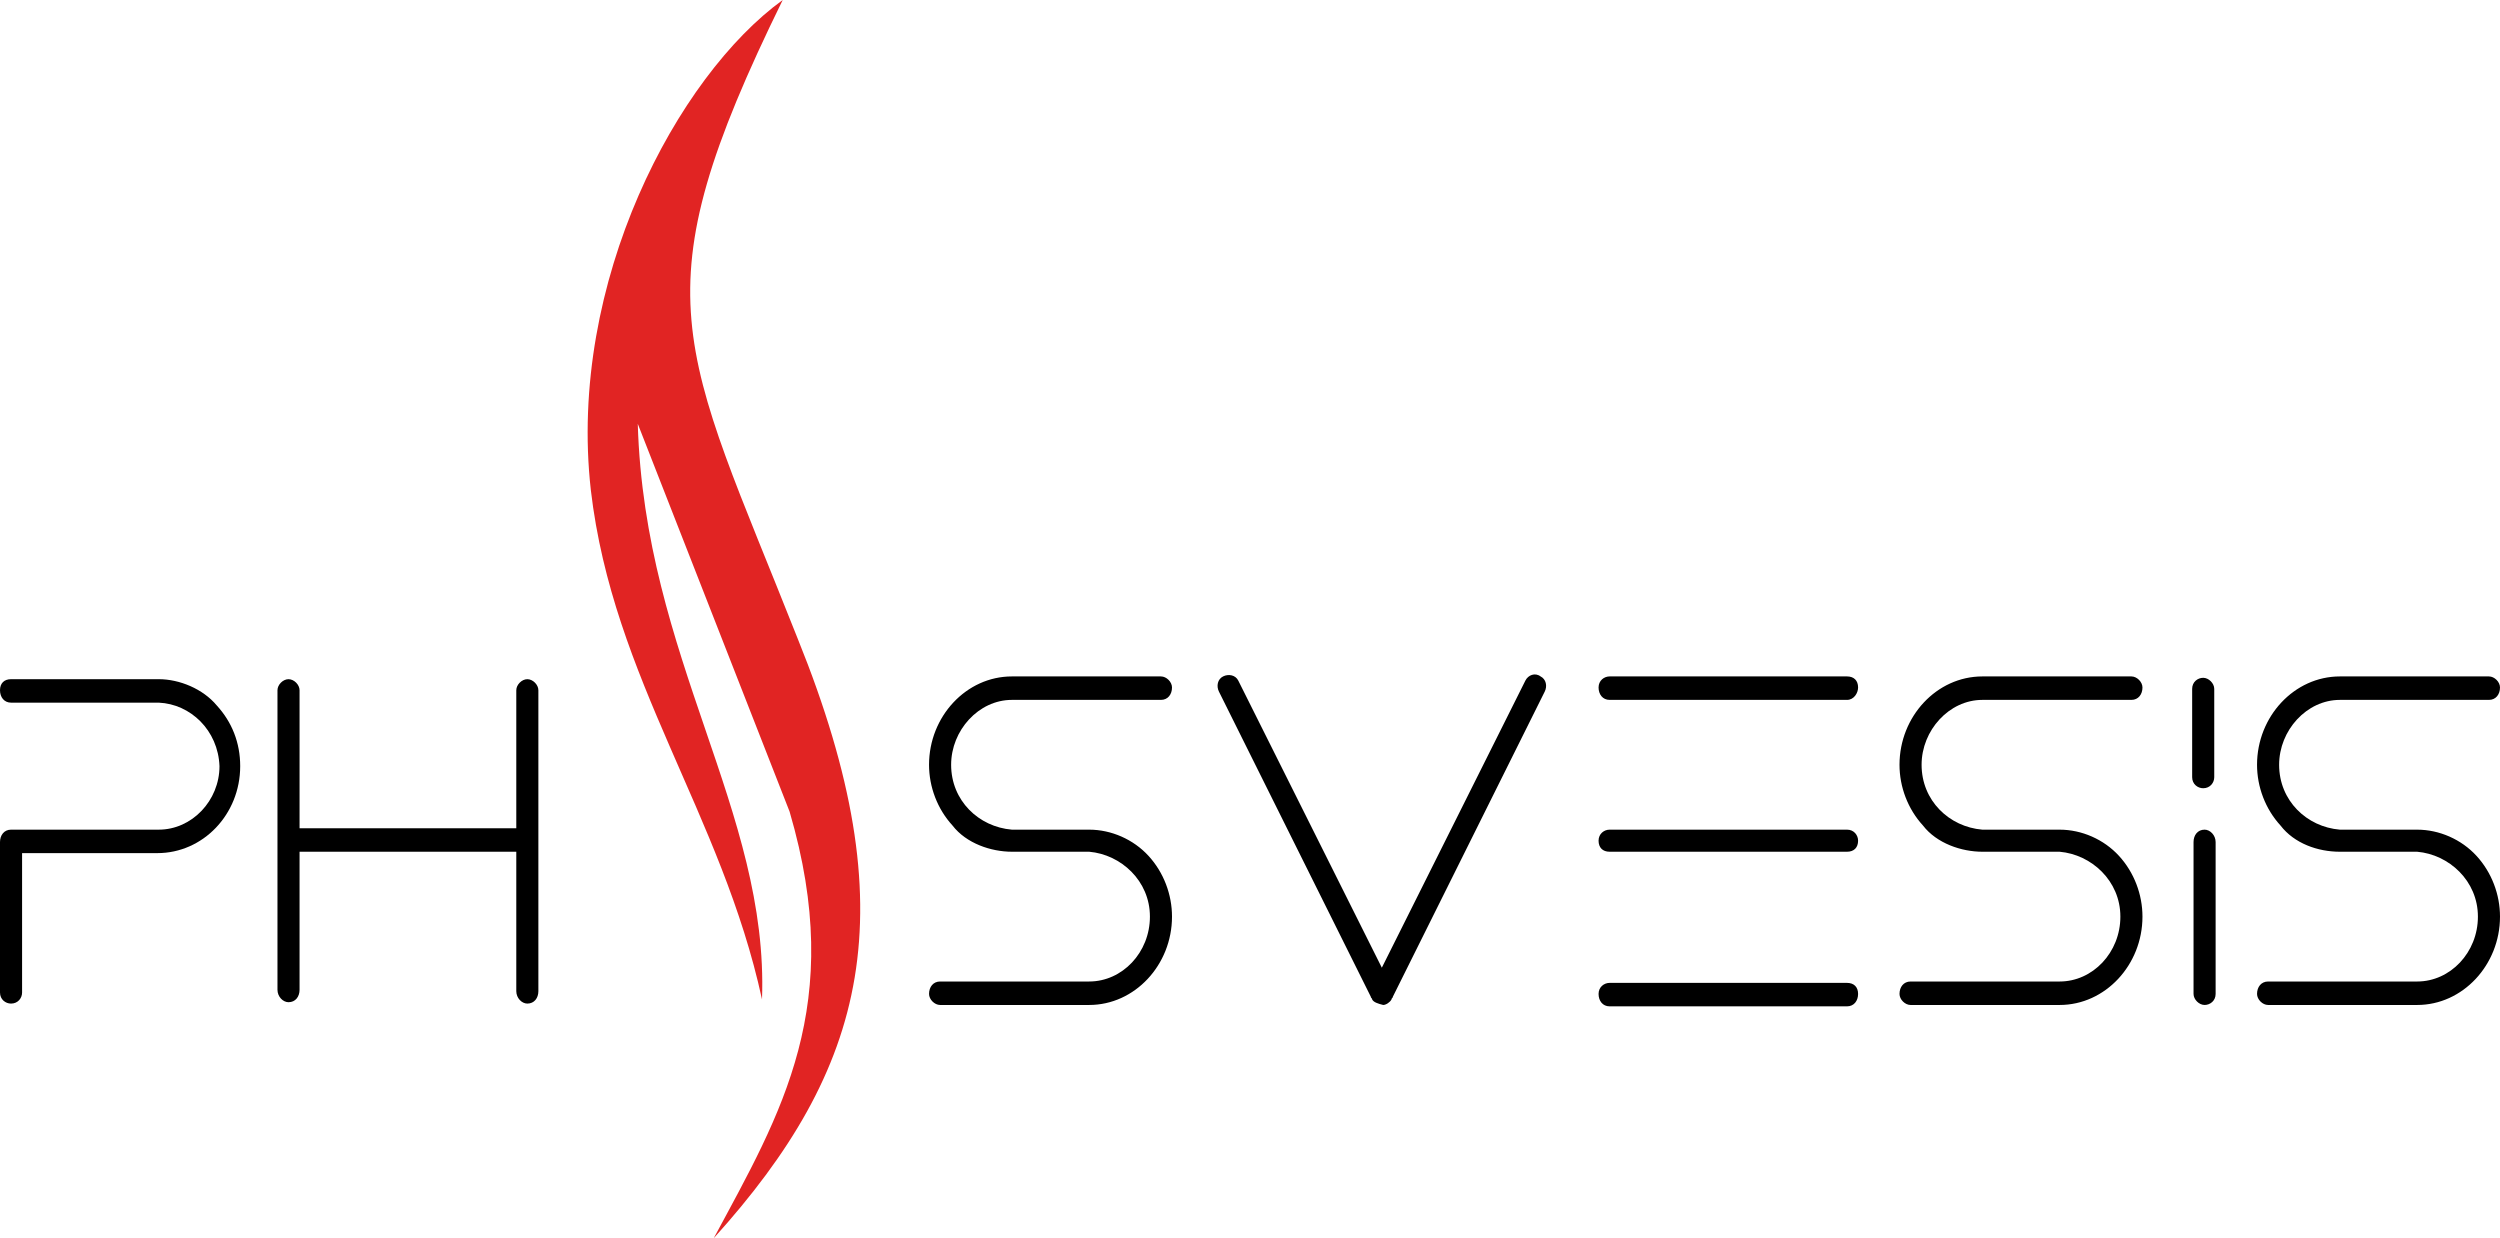 <?xml version="1.0" encoding="utf-8"?>
<!-- Generator: Adobe Illustrator 25.2.1, SVG Export Plug-In . SVG Version: 6.00 Build 0)  -->
<svg version="1.1" id="Layer_1" xmlns="http://www.w3.org/2000/svg" xmlns:xlink="http://www.w3.org/1999/xlink" x="0px" y="0px"
	 viewBox="0 0 181.1 89.7" style="enable-background:new 0 0 181.1 89.7;" xml:space="preserve">
<style type="text/css">
	.st0{fill-rule:evenodd;clip-rule:evenodd;fill:#E12423;}
	.st1{fill-rule:evenodd;clip-rule:evenodd;}
</style>
<g>
	<g>
		<g>
			<path class="st0" d="M55.2,72.4c0.5-13.7-8.5-24.7-9-41.7l11,28.1c4.1,14-0.6,21.8-5.5,30.9c11.1-12.3,14.1-23.6,6.1-43.4
				C49.3,24.8,46.1,21.6,56.7,0c-7.6,5.5-15.6,20.4-13.9,35.5C44.4,49.2,52.3,59,55.2,72.4"/>
			<path class="st1" d="M11.5,50.9H0.8C0.3,50.9,0,50.5,0,50c0-0.5,0.3-0.8,0.8-0.8h10.7c1.5,0,3.2,0.7,4.2,1.9
				c1.1,1.2,1.7,2.7,1.7,4.4c0,3.5-2.7,6.3-6,6.3H1.6v10.1c0,0.4-0.3,0.8-0.8,0.8c-0.4,0-0.8-0.3-0.8-0.8C0,68.2,0,64.6,0,61
				c0-0.5,0.3-0.9,0.8-0.9h10.7c2.4,0,4.4-2.1,4.4-4.6C15.8,52.9,13.8,51,11.5,50.9 M37.4,61.7H21.7v10c0,0.5-0.3,0.9-0.8,0.9
				c-0.4,0-0.8-0.4-0.8-0.9V50c0-0.4,0.4-0.8,0.8-0.8c0.4,0,0.8,0.4,0.8,0.8v10h15.7V50c0-0.4,0.4-0.8,0.8-0.8
				c0.4,0,0.8,0.4,0.8,0.8v21.8c0,0.5-0.3,0.9-0.8,0.9c-0.4,0-0.8-0.4-0.8-0.9V61.7z"/>
			<path class="st1" d="M165.2,59.8c-1.1-1.2-1.7-2.8-1.7-4.4c0-3.5,2.7-6.4,6-6.4h10.8c0.4,0,0.8,0.4,0.8,0.8
				c0,0.5-0.3,0.9-0.8,0.9h-10.8c-2.4,0-4.4,2.2-4.4,4.7c0,2.6,2,4.5,4.4,4.7h5.6c1.6,0,3.2,0.7,4.3,1.9c1.1,1.2,1.7,2.8,1.7,4.4
				c0,3.5-2.7,6.4-6,6.4h-10.8c-0.4,0-0.8-0.4-0.8-0.8c0-0.5,0.3-0.9,0.8-0.9h10.8c2.4,0,4.4-2.1,4.4-4.7c0-2.6-2.1-4.5-4.4-4.7
				l-5.6,0C167.9,61.7,166.2,61.1,165.2,59.8 M99.4,72.4c0-0.1-0.1-0.1-0.1-0.2l-11-22.1c-0.2-0.4-0.1-0.9,0.3-1.1
				c0.4-0.2,0.9-0.1,1.1,0.3l10.4,20.8l10.4-20.8c0.2-0.4,0.7-0.6,1.1-0.3c0.4,0.2,0.5,0.7,0.3,1.1l-11,22.1c0,0.1-0.1,0.1-0.1,0.2
				c-0.1,0.2-0.4,0.4-0.6,0.4h0C99.8,72.7,99.5,72.6,99.4,72.4 M159.7,72.8c-0.4,0-0.8-0.4-0.8-0.8V61c0-0.5,0.3-0.9,0.8-0.9
				c0.4,0,0.8,0.4,0.8,0.9v11C160.5,72.5,160.1,72.8,159.7,72.8 M159.6,57.1c-0.4,0-0.8-0.3-0.8-0.8v-6.4c0-0.5,0.4-0.8,0.8-0.8
				c0.4,0,0.8,0.4,0.8,0.8v6.4C160.4,56.7,160.1,57.1,159.6,57.1 M139.3,59.8c-1.1-1.2-1.7-2.8-1.7-4.4c0-3.5,2.7-6.4,6-6.4h10.8
				c0.4,0,0.8,0.4,0.8,0.8c0,0.5-0.3,0.9-0.8,0.9h-10.8c-2.4,0-4.4,2.2-4.4,4.7c0,2.6,2,4.5,4.4,4.7h5.6c1.6,0,3.2,0.7,4.3,1.9
				c1.1,1.2,1.7,2.8,1.7,4.4c0,3.5-2.7,6.4-6,6.4h-10.8c-0.4,0-0.8-0.4-0.8-0.8c0-0.5,0.3-0.9,0.8-0.9h10.8c2.4,0,4.4-2.1,4.4-4.7
				c0-2.6-2.1-4.5-4.4-4.7l-5.6,0C142.1,61.7,140.3,61.1,139.3,59.8 M134.6,72c0,0.5-0.3,0.9-0.8,0.9h-17.2c-0.5,0-0.8-0.4-0.8-0.9
				c0-0.5,0.4-0.8,0.8-0.8h17.2C134.3,71.2,134.6,71.5,134.6,72 M134.6,49.8c0,0.4-0.3,0.9-0.8,0.9h-17.2c-0.5,0-0.8-0.4-0.8-0.9
				c0-0.5,0.4-0.8,0.8-0.8h17.2C134.3,49,134.6,49.3,134.6,49.8 M134.6,60.9c0,0.5-0.3,0.8-0.8,0.8h-17.2c-0.5,0-0.8-0.3-0.8-0.8
				c0-0.5,0.4-0.8,0.8-0.8h17.2C134.3,60.1,134.6,60.5,134.6,60.9 M69,59.8c-1.1-1.2-1.7-2.8-1.7-4.4c0-3.5,2.7-6.4,6-6.4h10.8
				c0.4,0,0.8,0.4,0.8,0.8c0,0.5-0.3,0.9-0.8,0.9H73.3c-2.4,0-4.4,2.2-4.4,4.7c0,2.6,2,4.5,4.4,4.7h5.6c1.6,0,3.2,0.7,4.3,1.9
				c1.1,1.2,1.7,2.8,1.7,4.4c0,3.5-2.7,6.4-6,6.4H68.1c-0.4,0-0.8-0.4-0.8-0.8c0-0.5,0.3-0.9,0.8-0.9h10.8c2.4,0,4.4-2.1,4.4-4.7
				c0-2.6-2.1-4.5-4.4-4.7l-5.6,0C71.8,61.7,70,61.1,69,59.8"/>
		</g>
	</g>
</g>
</svg>
